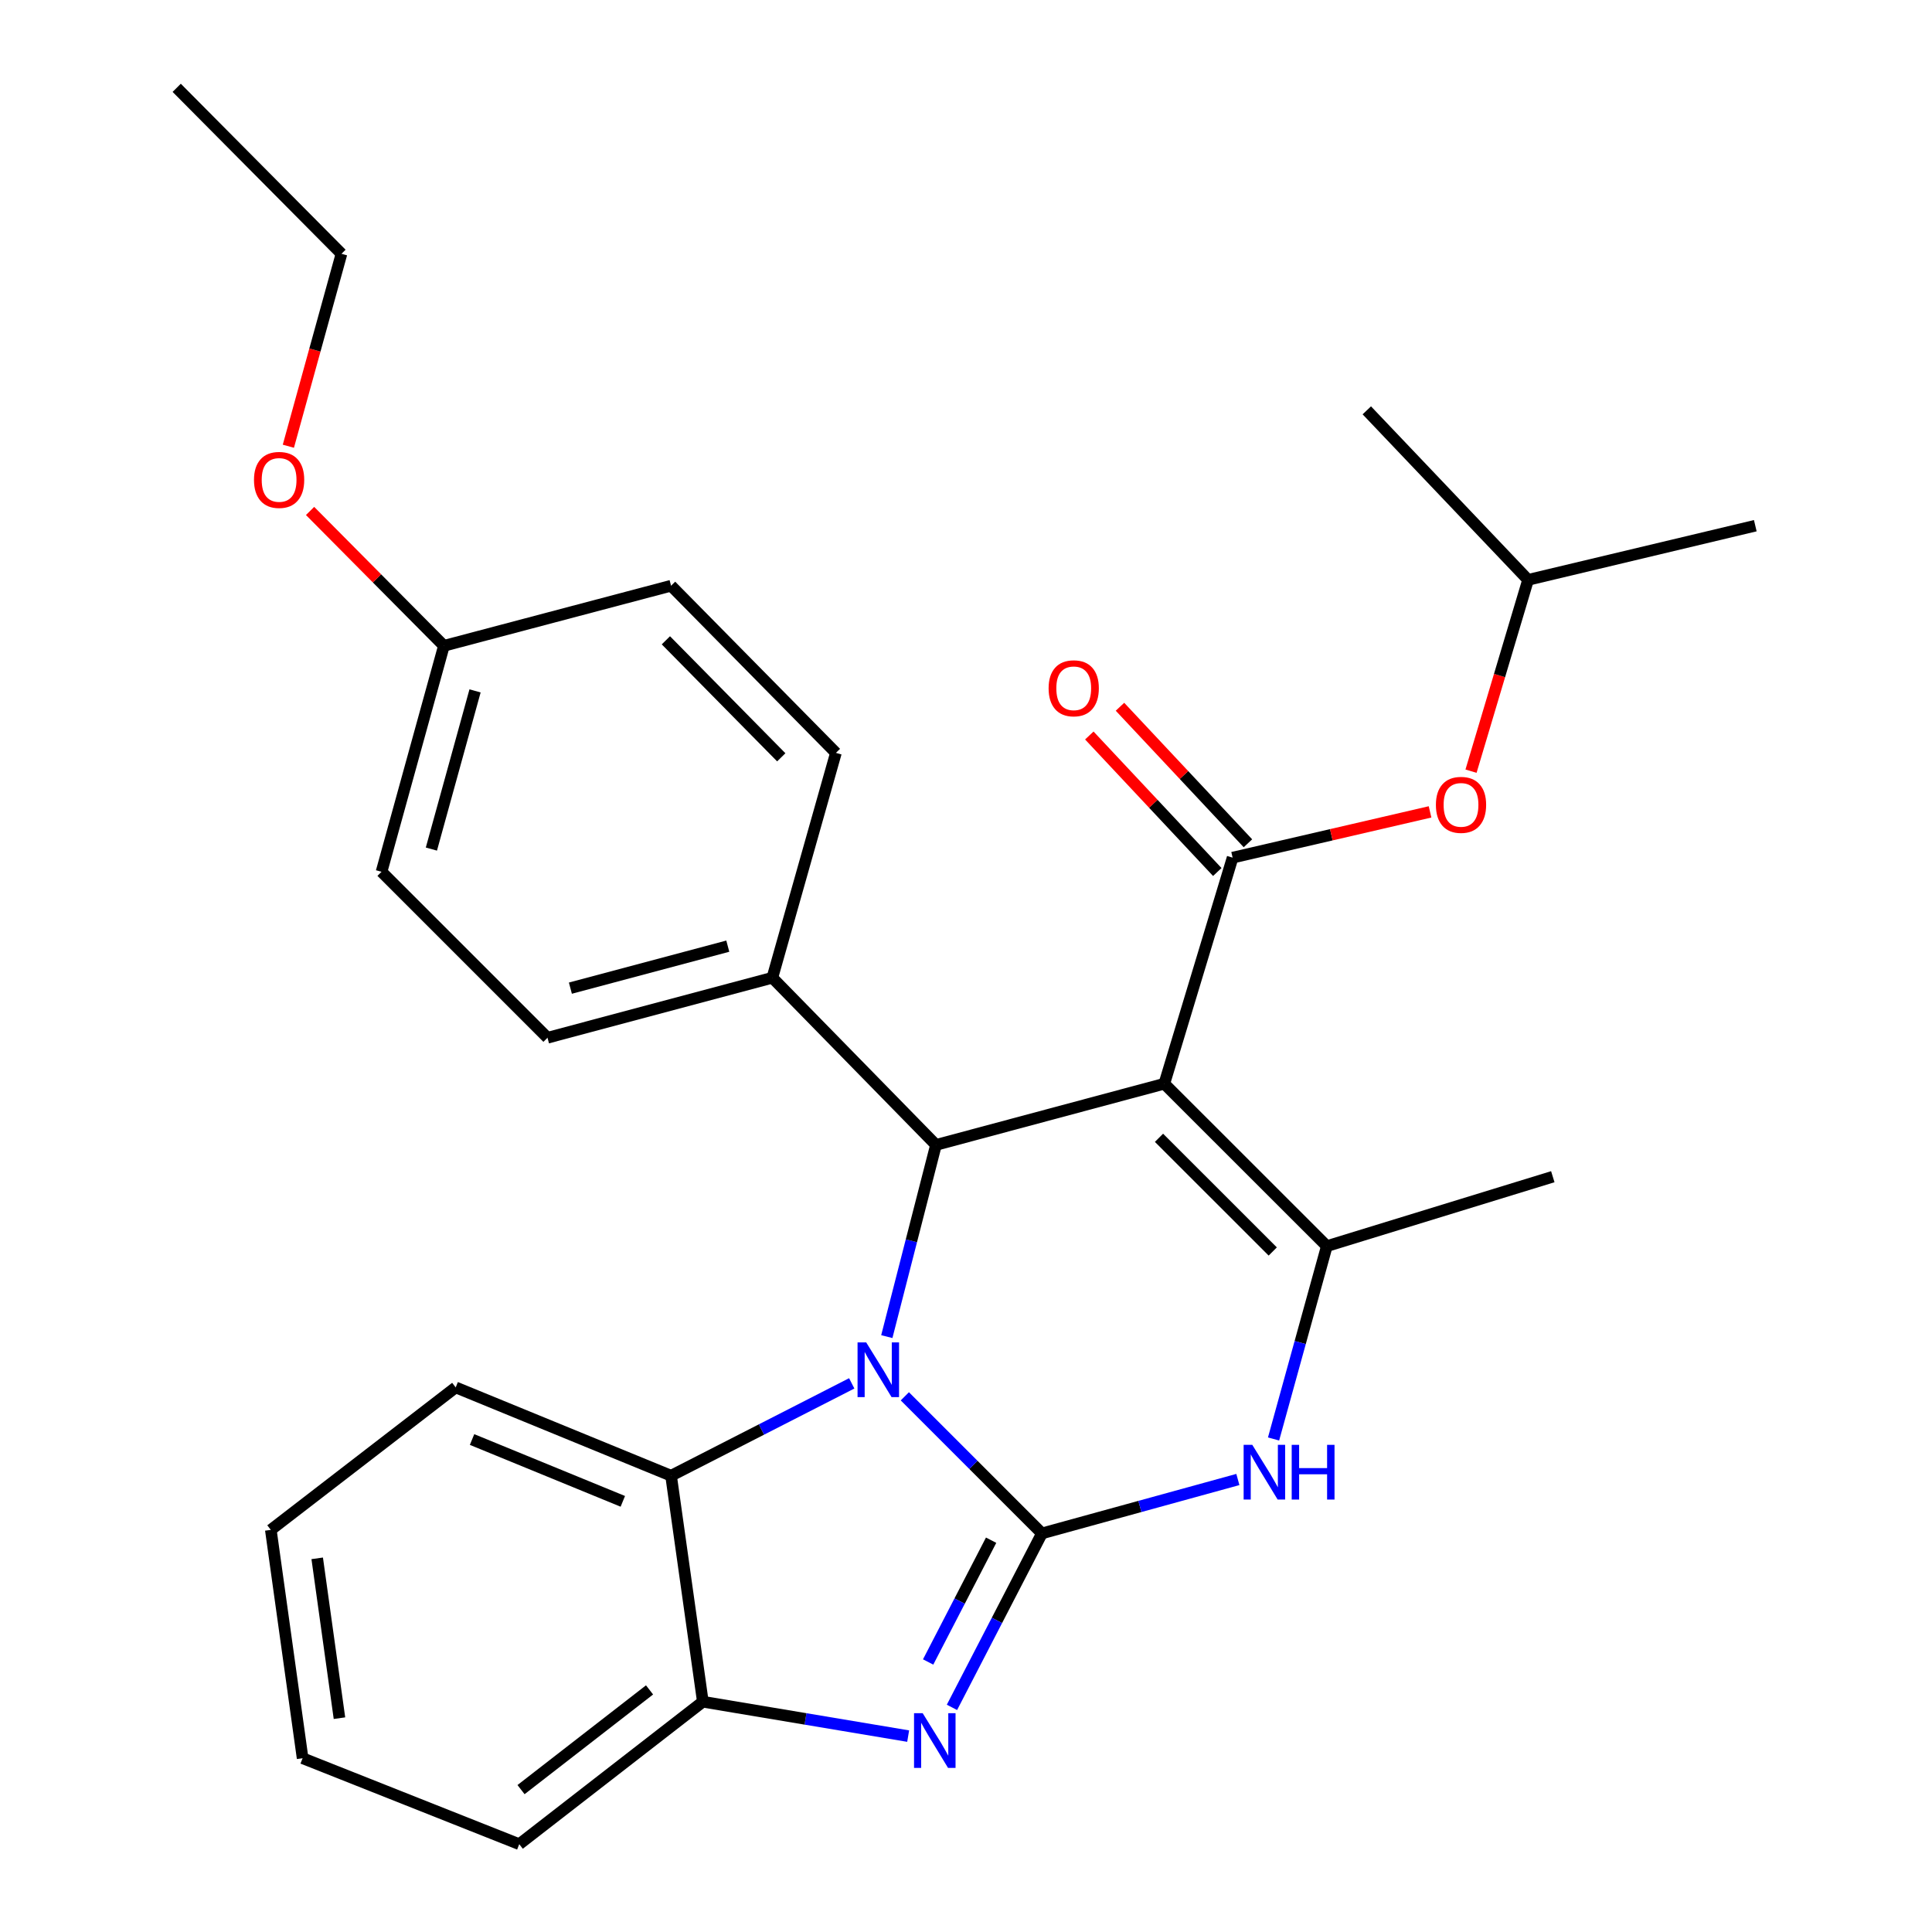 <?xml version='1.0' encoding='iso-8859-1'?>
<svg version='1.1' baseProfile='full'
              xmlns='http://www.w3.org/2000/svg'
                      xmlns:rdkit='http://www.rdkit.org/xml'
                      xmlns:xlink='http://www.w3.org/1999/xlink'
                  xml:space='preserve'
width='1000px' height='1000px' viewBox='0 0 1000 1000'>
<!-- END OF HEADER -->
<rect style='opacity:1.0;fill:#FFFFFF;stroke:none' width='1000' height='1000' x='0' y='0'> </rect>
<path class='bond-0' d='M 539.302,793.687 L 503.823,758.207' style='fill:none;fill-rule:evenodd;stroke:#000000;stroke-width:6px;stroke-linecap:butt;stroke-linejoin:miter;stroke-opacity:1' />
<path class='bond-0' d='M 503.823,758.207 L 468.343,722.727' style='fill:none;fill-rule:evenodd;stroke:#0000FF;stroke-width:6px;stroke-linecap:butt;stroke-linejoin:miter;stroke-opacity:1' />
<path class='bond-3' d='M 539.302,793.687 L 516.017,838.711' style='fill:none;fill-rule:evenodd;stroke:#000000;stroke-width:6px;stroke-linecap:butt;stroke-linejoin:miter;stroke-opacity:1' />
<path class='bond-3' d='M 516.017,838.711 L 492.731,883.736' style='fill:none;fill-rule:evenodd;stroke:#0000FF;stroke-width:6px;stroke-linecap:butt;stroke-linejoin:miter;stroke-opacity:1' />
<path class='bond-3' d='M 513,797.204 L 496.7,828.721' style='fill:none;fill-rule:evenodd;stroke:#000000;stroke-width:6px;stroke-linecap:butt;stroke-linejoin:miter;stroke-opacity:1' />
<path class='bond-3' d='M 496.7,828.721 L 480.4,860.238' style='fill:none;fill-rule:evenodd;stroke:#0000FF;stroke-width:6px;stroke-linecap:butt;stroke-linejoin:miter;stroke-opacity:1' />
<path class='bond-5' d='M 539.302,793.687 L 590.01,779.736' style='fill:none;fill-rule:evenodd;stroke:#000000;stroke-width:6px;stroke-linecap:butt;stroke-linejoin:miter;stroke-opacity:1' />
<path class='bond-5' d='M 590.01,779.736 L 640.718,765.785' style='fill:none;fill-rule:evenodd;stroke:#0000FF;stroke-width:6px;stroke-linecap:butt;stroke-linejoin:miter;stroke-opacity:1' />
<path class='bond-2' d='M 459.011,691.829 L 471.737,642.218' style='fill:none;fill-rule:evenodd;stroke:#0000FF;stroke-width:6px;stroke-linecap:butt;stroke-linejoin:miter;stroke-opacity:1' />
<path class='bond-2' d='M 471.737,642.218 L 484.463,592.608' style='fill:none;fill-rule:evenodd;stroke:#000000;stroke-width:6px;stroke-linecap:butt;stroke-linejoin:miter;stroke-opacity:1' />
<path class='bond-7' d='M 440.857,716.024 L 394.101,739.928' style='fill:none;fill-rule:evenodd;stroke:#0000FF;stroke-width:6px;stroke-linecap:butt;stroke-linejoin:miter;stroke-opacity:1' />
<path class='bond-7' d='M 394.101,739.928 L 347.345,763.833' style='fill:none;fill-rule:evenodd;stroke:#000000;stroke-width:6px;stroke-linecap:butt;stroke-linejoin:miter;stroke-opacity:1' />
<path class='bond-1' d='M 602.648,560.929 L 686.762,644.995' style='fill:none;fill-rule:evenodd;stroke:#000000;stroke-width:6px;stroke-linecap:butt;stroke-linejoin:miter;stroke-opacity:1' />
<path class='bond-1' d='M 599.892,588.921 L 658.772,647.767' style='fill:none;fill-rule:evenodd;stroke:#000000;stroke-width:6px;stroke-linecap:butt;stroke-linejoin:miter;stroke-opacity:1' />
<path class='bond-6' d='M 602.648,560.929 L 638,443.916' style='fill:none;fill-rule:evenodd;stroke:#000000;stroke-width:6px;stroke-linecap:butt;stroke-linejoin:miter;stroke-opacity:1' />
<path class='bond-29' d='M 602.648,560.929 L 484.463,592.608' style='fill:none;fill-rule:evenodd;stroke:#000000;stroke-width:6px;stroke-linecap:butt;stroke-linejoin:miter;stroke-opacity:1' />
<path class='bond-10' d='M 484.463,592.608 L 399.769,506.077' style='fill:none;fill-rule:evenodd;stroke:#000000;stroke-width:6px;stroke-linecap:butt;stroke-linejoin:miter;stroke-opacity:1' />
<path class='bond-8' d='M 470.063,898.606 L 416.926,889.708' style='fill:none;fill-rule:evenodd;stroke:#0000FF;stroke-width:6px;stroke-linecap:butt;stroke-linejoin:miter;stroke-opacity:1' />
<path class='bond-8' d='M 416.926,889.708 L 363.789,880.81' style='fill:none;fill-rule:evenodd;stroke:#000000;stroke-width:6px;stroke-linecap:butt;stroke-linejoin:miter;stroke-opacity:1' />
<path class='bond-4' d='M 686.762,644.995 L 672.977,694.904' style='fill:none;fill-rule:evenodd;stroke:#000000;stroke-width:6px;stroke-linecap:butt;stroke-linejoin:miter;stroke-opacity:1' />
<path class='bond-4' d='M 672.977,694.904 L 659.192,744.813' style='fill:none;fill-rule:evenodd;stroke:#0000FF;stroke-width:6px;stroke-linecap:butt;stroke-linejoin:miter;stroke-opacity:1' />
<path class='bond-14' d='M 686.762,644.995 L 803.727,609.063' style='fill:none;fill-rule:evenodd;stroke:#000000;stroke-width:6px;stroke-linecap:butt;stroke-linejoin:miter;stroke-opacity:1' />
<path class='bond-9' d='M 638,443.916 L 689.093,432.073' style='fill:none;fill-rule:evenodd;stroke:#000000;stroke-width:6px;stroke-linecap:butt;stroke-linejoin:miter;stroke-opacity:1' />
<path class='bond-9' d='M 689.093,432.073 L 740.187,420.23' style='fill:none;fill-rule:evenodd;stroke:#FF0000;stroke-width:6px;stroke-linecap:butt;stroke-linejoin:miter;stroke-opacity:1' />
<path class='bond-11' d='M 645.933,436.479 L 612.815,401.148' style='fill:none;fill-rule:evenodd;stroke:#000000;stroke-width:6px;stroke-linecap:butt;stroke-linejoin:miter;stroke-opacity:1' />
<path class='bond-11' d='M 612.815,401.148 L 579.698,365.817' style='fill:none;fill-rule:evenodd;stroke:#FF0000;stroke-width:6px;stroke-linecap:butt;stroke-linejoin:miter;stroke-opacity:1' />
<path class='bond-11' d='M 630.066,451.352 L 596.949,416.021' style='fill:none;fill-rule:evenodd;stroke:#000000;stroke-width:6px;stroke-linecap:butt;stroke-linejoin:miter;stroke-opacity:1' />
<path class='bond-11' d='M 596.949,416.021 L 563.831,380.69' style='fill:none;fill-rule:evenodd;stroke:#FF0000;stroke-width:6px;stroke-linecap:butt;stroke-linejoin:miter;stroke-opacity:1' />
<path class='bond-18' d='M 347.345,763.833 L 235.865,718.115' style='fill:none;fill-rule:evenodd;stroke:#000000;stroke-width:6px;stroke-linecap:butt;stroke-linejoin:miter;stroke-opacity:1' />
<path class='bond-18' d='M 322.371,777.096 L 244.336,745.093' style='fill:none;fill-rule:evenodd;stroke:#000000;stroke-width:6px;stroke-linecap:butt;stroke-linejoin:miter;stroke-opacity:1' />
<path class='bond-28' d='M 347.345,763.833 L 363.789,880.81' style='fill:none;fill-rule:evenodd;stroke:#000000;stroke-width:6px;stroke-linecap:butt;stroke-linejoin:miter;stroke-opacity:1' />
<path class='bond-19' d='M 363.789,880.81 L 268.764,954.545' style='fill:none;fill-rule:evenodd;stroke:#000000;stroke-width:6px;stroke-linecap:butt;stroke-linejoin:miter;stroke-opacity:1' />
<path class='bond-19' d='M 336.203,874.689 L 269.686,926.304' style='fill:none;fill-rule:evenodd;stroke:#000000;stroke-width:6px;stroke-linecap:butt;stroke-linejoin:miter;stroke-opacity:1' />
<path class='bond-21' d='M 761.397,399.158 L 776.165,349.643' style='fill:none;fill-rule:evenodd;stroke:#FF0000;stroke-width:6px;stroke-linecap:butt;stroke-linejoin:miter;stroke-opacity:1' />
<path class='bond-21' d='M 776.165,349.643 L 790.932,300.129' style='fill:none;fill-rule:evenodd;stroke:#000000;stroke-width:6px;stroke-linecap:butt;stroke-linejoin:miter;stroke-opacity:1' />
<path class='bond-12' d='M 399.769,506.077 L 283.384,537.14' style='fill:none;fill-rule:evenodd;stroke:#000000;stroke-width:6px;stroke-linecap:butt;stroke-linejoin:miter;stroke-opacity:1' />
<path class='bond-12' d='M 376.703,489.725 L 295.233,511.468' style='fill:none;fill-rule:evenodd;stroke:#000000;stroke-width:6px;stroke-linecap:butt;stroke-linejoin:miter;stroke-opacity:1' />
<path class='bond-13' d='M 399.769,506.077 L 432.668,389.692' style='fill:none;fill-rule:evenodd;stroke:#000000;stroke-width:6px;stroke-linecap:butt;stroke-linejoin:miter;stroke-opacity:1' />
<path class='bond-16' d='M 283.384,537.14 L 197.481,451.237' style='fill:none;fill-rule:evenodd;stroke:#000000;stroke-width:6px;stroke-linecap:butt;stroke-linejoin:miter;stroke-opacity:1' />
<path class='bond-17' d='M 432.668,389.692 L 347.345,303.174' style='fill:none;fill-rule:evenodd;stroke:#000000;stroke-width:6px;stroke-linecap:butt;stroke-linejoin:miter;stroke-opacity:1' />
<path class='bond-17' d='M 404.385,391.985 L 344.659,331.422' style='fill:none;fill-rule:evenodd;stroke:#000000;stroke-width:6px;stroke-linecap:butt;stroke-linejoin:miter;stroke-opacity:1' />
<path class='bond-15' d='M 229.764,334.273 L 347.345,303.174' style='fill:none;fill-rule:evenodd;stroke:#000000;stroke-width:6px;stroke-linecap:butt;stroke-linejoin:miter;stroke-opacity:1' />
<path class='bond-20' d='M 229.764,334.273 L 195.129,299.372' style='fill:none;fill-rule:evenodd;stroke:#000000;stroke-width:6px;stroke-linecap:butt;stroke-linejoin:miter;stroke-opacity:1' />
<path class='bond-20' d='M 195.129,299.372 L 160.493,264.472' style='fill:none;fill-rule:evenodd;stroke:#FF0000;stroke-width:6px;stroke-linecap:butt;stroke-linejoin:miter;stroke-opacity:1' />
<path class='bond-31' d='M 229.764,334.273 L 197.481,451.237' style='fill:none;fill-rule:evenodd;stroke:#000000;stroke-width:6px;stroke-linecap:butt;stroke-linejoin:miter;stroke-opacity:1' />
<path class='bond-31' d='M 245.885,357.603 L 223.287,439.479' style='fill:none;fill-rule:evenodd;stroke:#000000;stroke-width:6px;stroke-linecap:butt;stroke-linejoin:miter;stroke-opacity:1' />
<path class='bond-25' d='M 235.865,718.115 L 140.177,791.863' style='fill:none;fill-rule:evenodd;stroke:#000000;stroke-width:6px;stroke-linecap:butt;stroke-linejoin:miter;stroke-opacity:1' />
<path class='bond-26' d='M 268.764,954.545 L 156.632,910.048' style='fill:none;fill-rule:evenodd;stroke:#000000;stroke-width:6px;stroke-linecap:butt;stroke-linejoin:miter;stroke-opacity:1' />
<path class='bond-22' d='M 149.256,230.969 L 163.002,181.169' style='fill:none;fill-rule:evenodd;stroke:#FF0000;stroke-width:6px;stroke-linecap:butt;stroke-linejoin:miter;stroke-opacity:1' />
<path class='bond-22' d='M 163.002,181.169 L 176.749,131.369' style='fill:none;fill-rule:evenodd;stroke:#000000;stroke-width:6px;stroke-linecap:butt;stroke-linejoin:miter;stroke-opacity:1' />
<path class='bond-23' d='M 790.932,300.129 L 908.538,272.099' style='fill:none;fill-rule:evenodd;stroke:#000000;stroke-width:6px;stroke-linecap:butt;stroke-linejoin:miter;stroke-opacity:1' />
<path class='bond-24' d='M 790.932,300.129 L 707.458,212.39' style='fill:none;fill-rule:evenodd;stroke:#000000;stroke-width:6px;stroke-linecap:butt;stroke-linejoin:miter;stroke-opacity:1' />
<path class='bond-27' d='M 176.749,131.369 L 91.462,45.455' style='fill:none;fill-rule:evenodd;stroke:#000000;stroke-width:6px;stroke-linecap:butt;stroke-linejoin:miter;stroke-opacity:1' />
<path class='bond-30' d='M 140.177,791.863 L 156.632,910.048' style='fill:none;fill-rule:evenodd;stroke:#000000;stroke-width:6px;stroke-linecap:butt;stroke-linejoin:miter;stroke-opacity:1' />
<path class='bond-30' d='M 164.185,806.591 L 175.704,889.321' style='fill:none;fill-rule:evenodd;stroke:#000000;stroke-width:6px;stroke-linecap:butt;stroke-linejoin:miter;stroke-opacity:1' />
<path  class='atom-1' d='M 448.348 694.833
L 457.628 709.833
Q 458.548 711.313, 460.028 713.993
Q 461.508 716.673, 461.588 716.833
L 461.588 694.833
L 465.348 694.833
L 465.348 723.153
L 461.468 723.153
L 451.508 706.753
Q 450.348 704.833, 449.108 702.633
Q 447.908 700.433, 447.548 699.753
L 447.548 723.153
L 443.868 723.153
L 443.868 694.833
L 448.348 694.833
' fill='#0000FF'/>
<path  class='atom-4' d='M 477.586 886.754
L 486.866 901.754
Q 487.786 903.234, 489.266 905.914
Q 490.746 908.594, 490.826 908.754
L 490.826 886.754
L 494.586 886.754
L 494.586 915.074
L 490.706 915.074
L 480.746 898.674
Q 479.586 896.754, 478.346 894.554
Q 477.146 892.354, 476.786 891.674
L 476.786 915.074
L 473.106 915.074
L 473.106 886.754
L 477.586 886.754
' fill='#0000FF'/>
<path  class='atom-6' d='M 648.183 747.848
L 657.463 762.848
Q 658.383 764.328, 659.863 767.008
Q 661.343 769.688, 661.423 769.848
L 661.423 747.848
L 665.183 747.848
L 665.183 776.168
L 661.303 776.168
L 651.343 759.768
Q 650.183 757.848, 648.943 755.648
Q 647.743 753.448, 647.383 752.768
L 647.383 776.168
L 643.703 776.168
L 643.703 747.848
L 648.183 747.848
' fill='#0000FF'/>
<path  class='atom-6' d='M 668.583 747.848
L 672.423 747.848
L 672.423 759.888
L 686.903 759.888
L 686.903 747.848
L 690.743 747.848
L 690.743 776.168
L 686.903 776.168
L 686.903 763.088
L 672.423 763.088
L 672.423 776.168
L 668.583 776.168
L 668.583 747.848
' fill='#0000FF'/>
<path  class='atom-10' d='M 743.221 416.594
Q 743.221 409.794, 746.581 405.994
Q 749.941 402.194, 756.221 402.194
Q 762.501 402.194, 765.861 405.994
Q 769.221 409.794, 769.221 416.594
Q 769.221 423.474, 765.821 427.394
Q 762.421 431.274, 756.221 431.274
Q 749.981 431.274, 746.581 427.394
Q 743.221 423.514, 743.221 416.594
M 756.221 428.074
Q 760.541 428.074, 762.861 425.194
Q 765.221 422.274, 765.221 416.594
Q 765.221 411.034, 762.861 408.234
Q 760.541 405.394, 756.221 405.394
Q 751.901 405.394, 749.541 408.194
Q 747.221 410.994, 747.221 416.594
Q 747.221 422.314, 749.541 425.194
Q 751.901 428.074, 756.221 428.074
' fill='#FF0000'/>
<path  class='atom-12' d='M 542.758 356.257
Q 542.758 349.457, 546.118 345.657
Q 549.478 341.857, 555.758 341.857
Q 562.038 341.857, 565.398 345.657
Q 568.758 349.457, 568.758 356.257
Q 568.758 363.137, 565.358 367.057
Q 561.958 370.937, 555.758 370.937
Q 549.518 370.937, 546.118 367.057
Q 542.758 363.177, 542.758 356.257
M 555.758 367.737
Q 560.078 367.737, 562.398 364.857
Q 564.758 361.937, 564.758 356.257
Q 564.758 350.697, 562.398 347.897
Q 560.078 345.057, 555.758 345.057
Q 551.438 345.057, 549.078 347.857
Q 546.758 350.657, 546.758 356.257
Q 546.758 361.977, 549.078 364.857
Q 551.438 367.737, 555.758 367.737
' fill='#FF0000'/>
<path  class='atom-21' d='M 131.466 248.402
Q 131.466 241.602, 134.826 237.802
Q 138.186 234.002, 144.466 234.002
Q 150.746 234.002, 154.106 237.802
Q 157.466 241.602, 157.466 248.402
Q 157.466 255.282, 154.066 259.202
Q 150.666 263.082, 144.466 263.082
Q 138.226 263.082, 134.826 259.202
Q 131.466 255.322, 131.466 248.402
M 144.466 259.882
Q 148.786 259.882, 151.106 257.002
Q 153.466 254.082, 153.466 248.402
Q 153.466 242.842, 151.106 240.042
Q 148.786 237.202, 144.466 237.202
Q 140.146 237.202, 137.786 240.002
Q 135.466 242.802, 135.466 248.402
Q 135.466 254.122, 137.786 257.002
Q 140.146 259.882, 144.466 259.882
' fill='#FF0000'/>
</svg>
